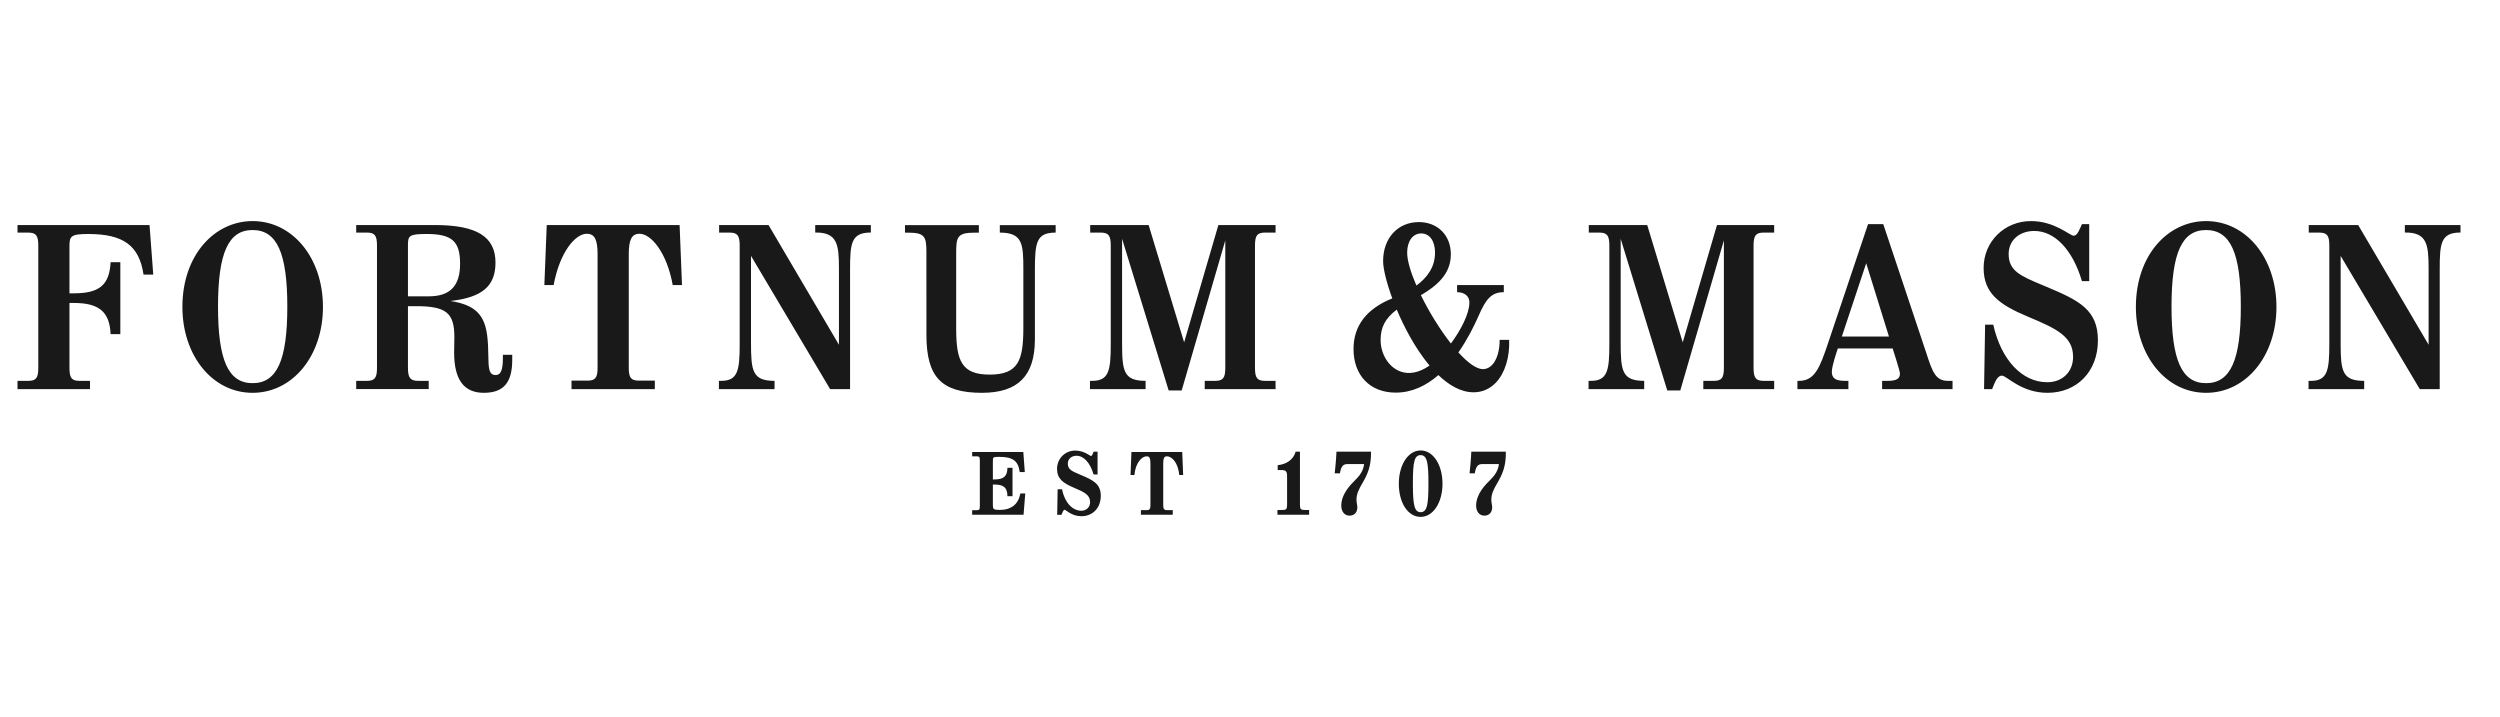 <svg width="150" height="43" viewBox="0 0 150 43" fill="none" xmlns="http://www.w3.org/2000/svg">
<g clip-path="url(#clip0_3460_2729)">
<path fill-rule="evenodd" clip-rule="evenodd" d="M85.24 27.026C85.987 27.026 86.55 27.884 86.55 29.023C86.55 30.158 85.987 31.013 85.24 31.013C84.48 31.013 83.929 30.176 83.929 29.023C83.929 27.884 84.492 27.026 85.24 27.026ZM64.517 27.034C65.046 27.034 65.407 27.362 65.466 27.362C65.522 27.362 65.588 27.166 65.618 27.102H65.854V28.469H65.615C65.411 27.761 65.021 27.346 64.592 27.346C64.285 27.346 64.069 27.539 64.069 27.817C64.069 28.166 64.308 28.267 64.782 28.468L64.883 28.511C65.604 28.817 66.047 29.042 66.047 29.752C66.047 30.471 65.568 30.973 64.883 30.973C64.287 30.973 63.965 30.587 63.873 30.587C63.795 30.587 63.735 30.789 63.688 30.888H63.432L63.458 29.355H63.72C63.877 30.145 64.346 30.644 64.878 30.644C65.189 30.644 65.406 30.43 65.406 30.122C65.406 29.695 65.058 29.526 64.442 29.266C63.782 28.987 63.423 28.724 63.423 28.129C63.423 27.515 63.903 27.034 64.517 27.034ZM90.35 27.1C90.371 27.978 90.126 28.482 89.868 28.931C89.628 29.347 89.479 29.607 89.479 30C89.479 30.129 89.531 30.339 89.531 30.433C89.531 30.745 89.35 30.939 89.059 30.939C88.765 30.939 88.567 30.696 88.567 30.333C88.567 29.863 88.827 29.371 89.341 28.87C89.68 28.538 89.888 28.257 89.935 27.844H88.935C88.684 27.844 88.551 27.978 88.488 28.401H88.174C88.174 28.401 88.268 27.532 88.278 27.1H90.35ZM82.26 27.1C82.281 27.978 82.034 28.482 81.777 28.931C81.538 29.347 81.389 29.607 81.389 30C81.389 30.129 81.441 30.339 81.441 30.433C81.441 30.745 81.26 30.939 80.969 30.939C80.674 30.939 80.476 30.696 80.476 30.333C80.476 29.863 80.737 29.371 81.25 28.87C81.59 28.538 81.797 28.257 81.846 27.844H80.845C80.594 27.844 80.461 27.978 80.398 28.401H80.083C80.083 28.401 80.177 27.532 80.188 27.1H82.26ZM61.399 27.121L61.488 28.322H61.185C61.092 27.634 60.753 27.412 59.948 27.412C59.572 27.412 59.572 27.427 59.572 27.68V28.767H59.671C60.206 28.767 60.441 28.585 60.446 28.07H60.751V29.771H60.446C60.441 29.247 60.208 29.073 59.671 29.073H59.572L59.572 30.312C59.574 30.535 59.595 30.595 59.981 30.595C60.664 30.595 61.109 30.26 61.219 29.607H61.516L61.413 30.886H58.33V30.61H58.609C58.75 30.61 58.79 30.579 58.79 30.369V27.623C58.79 27.414 58.748 27.38 58.609 27.38H58.33V27.121H61.399ZM77.997 27.1V30.276C77.997 30.558 78.041 30.601 78.336 30.601H78.547V30.886H76.647V30.601H76.886C77.181 30.601 77.225 30.558 77.225 30.276V28.611C77.225 28.263 77.167 28.203 76.839 28.203H76.661V27.909C77.139 27.868 77.59 27.617 77.74 27.1H77.997ZM70.934 27.12L70.989 28.499H70.756C70.686 27.765 70.319 27.378 70.015 27.378C69.837 27.378 69.794 27.509 69.794 27.848V30.314C69.794 30.542 69.847 30.608 70.028 30.608H70.366V30.886H68.454V30.608H68.793C68.974 30.608 69.026 30.542 69.026 30.314V27.848C69.026 27.509 68.983 27.378 68.805 27.378C68.502 27.378 68.134 27.765 68.064 28.499H67.831L67.886 27.12H70.934ZM85.24 27.308C84.877 27.308 84.773 27.673 84.773 28.935L84.773 29.057C84.778 30.29 84.857 30.731 85.24 30.731C85.641 30.731 85.706 30.228 85.706 29.023C85.706 27.813 85.641 27.308 85.24 27.308ZM58.732 13.506V13.959H58.477C57.418 13.959 57.371 14.237 57.371 15.202L57.371 19.788C57.383 21.645 57.695 22.476 59.379 22.476C61.108 22.476 61.401 21.611 61.401 19.672L61.401 16.102C61.399 14.622 61.341 13.956 59.989 13.956V13.506H63.34V13.956C62.2 13.956 62.094 14.513 62.094 16.177V20.355C62.094 22.547 61.084 23.569 58.916 23.569C56.487 23.569 55.585 22.626 55.585 20.09L55.584 15.121C55.581 14.221 55.508 13.959 54.492 13.959H54.3V13.506H58.732ZM15.154 13.265C17.561 13.265 19.377 15.479 19.377 18.416C19.377 21.355 17.561 23.569 15.154 23.569C12.734 23.569 10.944 21.323 10.944 18.416C10.944 15.301 12.875 13.265 15.154 13.265ZM26.079 13.502C28.604 13.502 29.729 14.197 29.729 15.755C29.729 17.163 28.94 17.845 27.025 18.06C28.515 18.289 29.106 18.889 29.245 20.252C29.288 20.645 29.293 21.006 29.298 21.323C29.311 22.119 29.334 22.502 29.741 22.502C30.053 22.502 30.174 22.205 30.174 21.44V21.29H30.734V21.594C30.734 22.96 30.209 23.569 29.03 23.569C27.831 23.569 27.248 22.777 27.248 21.148L27.262 20.228C27.262 18.76 26.764 18.37 24.947 18.37C24.947 18.37 24.533 18.369 24.477 18.37V22.081C24.477 22.671 24.622 22.851 25.099 22.851H25.723V23.345H21.372V22.851H22.009C22.482 22.851 22.619 22.679 22.619 22.081V14.726C22.619 14.128 22.482 13.955 22.009 13.955H21.372V13.502H26.079ZM8.972 13.503L9.195 16.478H8.612C8.353 14.729 7.404 14.04 5.287 14.04C4.234 14.04 4.172 14.182 4.168 14.765L4.168 17.599H4.434C5.955 17.599 6.567 17.107 6.636 15.732H7.22V20.046H6.636C6.579 18.71 5.942 18.178 4.434 18.178H4.168V22.083C4.168 22.68 4.305 22.852 4.777 22.852H5.401V23.347H1.05V22.852H1.686C2.16 22.852 2.297 22.68 2.297 22.083V14.726C2.297 14.129 2.16 13.956 1.686 13.956H1.05V13.503H8.972ZM40.776 13.502L40.92 17.104H40.364C40.008 15.133 39.058 14.026 38.374 14.026C37.907 14.026 37.726 14.37 37.726 15.255V22.068C37.726 22.665 37.863 22.838 38.336 22.838H39.29V23.346H34.291V22.838H35.245C35.718 22.838 35.855 22.665 35.855 22.068V15.255C35.855 14.37 35.673 14.026 35.207 14.026C34.523 14.026 33.592 15.106 33.217 17.104H32.661L32.804 13.502H40.776ZM46.112 13.502C46.112 13.502 50.198 20.45 50.337 20.686L50.337 16.087C50.332 14.691 50.252 13.93 48.913 13.952V13.502H52.251V13.952C51.064 13.952 51.004 14.607 51.004 16.174V23.346H49.807C49.807 23.346 45.199 15.588 45.06 15.353V20.535C45.06 22.246 45.133 22.851 46.472 22.851V23.346H43.134V22.851H43.274C44.281 22.851 44.381 22.209 44.381 20.633V14.726C44.381 14.128 44.243 13.956 43.77 13.956H43.147V13.502H46.112ZM112.995 13.446L115.573 21.164C115.959 22.365 116.147 22.852 116.896 22.852H117.152V23.346H112.927V22.852H113.246C113.793 22.852 113.997 22.73 113.997 22.402C113.997 22.266 113.576 20.957 113.56 20.908H110.271C110.217 21.064 109.911 21.952 109.911 22.291C109.911 22.638 110.045 22.852 110.712 22.852H110.904V23.346H107.846V22.852H107.936C108.884 22.852 109.19 22.067 109.692 20.565L112.084 13.446H112.995ZM15.154 13.802C13.701 13.802 13.081 15.178 13.081 18.403C13.081 21.618 13.701 22.99 15.154 22.99C16.616 22.99 17.239 21.618 17.239 18.403C17.239 15.178 16.616 13.802 15.154 13.802ZM111.972 15.794C111.901 16.009 110.543 20.094 110.511 20.19H113.337C113.307 20.095 112.04 16.01 111.972 15.794ZM25.596 14.039C24.511 14.039 24.477 14.152 24.477 14.753V17.78H25.723C27.007 17.78 27.605 17.159 27.605 15.825C27.605 14.473 27.117 14.039 25.596 14.039ZM121.856 13.265C123.292 13.265 124.183 14.143 124.423 14.143C124.658 14.143 124.786 13.718 124.919 13.446H125.353V16.867H124.916C124.355 14.974 123.279 13.858 122.058 13.858C121.152 13.858 120.519 14.426 120.519 15.24C120.519 16.256 121.229 16.553 122.519 17.094L122.798 17.211C124.763 18.035 125.875 18.592 125.875 20.423C125.875 22.276 124.629 23.569 122.847 23.569C121.261 23.569 120.408 22.538 120.112 22.538C119.816 22.538 119.675 22.996 119.527 23.346H119.043L119.107 19.479H119.596C120.068 21.602 121.331 22.934 122.835 22.934C123.748 22.934 124.385 22.309 124.385 21.412C124.385 20.194 123.414 19.728 121.699 19.01C119.96 18.285 119.017 17.602 119.017 16.076C119.017 14.5 120.263 13.265 121.856 13.265ZM132.364 13.265C134.77 13.265 136.587 15.479 136.587 18.416C136.587 21.354 134.77 23.569 132.364 23.569C129.944 23.569 128.153 21.323 128.153 18.416C128.153 15.301 130.084 13.265 132.364 13.265ZM85.129 13.325C86.261 13.325 87.05 14.117 87.05 15.252C87.05 16.237 86.506 16.985 85.253 17.709C85.744 18.714 86.4 19.776 87.055 20.611C87.66 19.791 88.164 18.815 88.164 18.144C88.164 17.759 87.855 17.531 87.426 17.531V17.103H90.229V17.531C89.468 17.531 89.143 17.97 88.713 18.956C88.433 19.594 88.03 20.392 87.504 21.145C88.055 21.753 88.58 22.148 88.975 22.148C89.566 22.148 89.979 21.43 89.979 20.4V20.392H90.549V20.399C90.592 21.439 90.291 22.398 89.745 22.966C89.384 23.34 88.925 23.538 88.416 23.538C87.64 23.538 86.922 23.098 86.303 22.505C85.586 23.129 84.734 23.557 83.745 23.557C82.206 23.557 81.211 22.53 81.211 20.94C81.211 19.548 81.99 18.527 83.53 17.906C83.533 17.904 83.536 17.904 83.538 17.902C83.185 16.946 82.987 16.117 82.987 15.663C82.987 14.286 83.868 13.325 85.129 13.325ZM98.834 13.502C98.834 13.502 100.891 20.303 100.964 20.542C101.033 20.302 103.019 13.502 103.019 13.502H106.45V13.955H105.826C105.352 13.955 105.214 14.128 105.214 14.725V22.082C105.214 22.679 105.352 22.851 105.826 22.851H106.45V23.346H102.199V22.851H102.824C103.296 22.851 103.433 22.679 103.433 22.082V14.425C103.291 14.916 100.817 23.429 100.817 23.429H100.036C100.036 23.429 97.509 15.199 97.255 14.374L97.241 14.327V20.535C97.241 22.245 97.312 22.851 98.652 22.851V23.346H95.314V22.851H95.454C96.46 22.851 96.561 22.209 96.561 20.633V14.725C96.561 14.128 96.423 13.955 95.949 13.955H95.327V13.502H98.834ZM68.918 13.502C68.918 13.502 70.975 20.303 71.048 20.542C71.117 20.302 73.103 13.502 73.103 13.502H76.534V13.955H75.91C75.436 13.955 75.299 14.128 75.299 14.725V22.082C75.299 22.679 75.436 22.851 75.91 22.851H76.534V23.346H72.284V22.851H72.908C73.38 22.851 73.517 22.679 73.517 22.082V14.425C73.376 14.916 70.901 23.429 70.901 23.429H70.12C70.12 23.429 67.468 14.793 67.325 14.327L67.325 20.645C67.329 22.271 67.425 22.851 68.736 22.851V23.346H65.398V22.851H65.538C66.544 22.851 66.645 22.209 66.645 20.633V14.725C66.645 14.128 66.507 13.955 66.034 13.955H65.411V13.502H68.918ZM141.491 13.503C141.491 13.503 145.577 20.451 145.717 20.686L145.716 16.088C145.712 14.692 145.631 13.931 144.291 13.952V13.503H147.63V13.952C146.442 13.952 146.383 14.608 146.383 16.175V23.347H145.186C145.186 23.347 140.578 15.588 140.439 15.354L140.439 20.646C140.443 22.272 140.541 22.852 141.851 22.852V23.347H138.513V22.852H138.653C139.658 22.852 139.759 22.21 139.759 20.634V14.726C139.759 14.129 139.623 13.956 139.149 13.956H138.525V13.503H141.491ZM132.364 13.802C130.91 13.802 130.291 15.178 130.291 18.403C130.291 21.618 130.91 22.99 132.364 22.99C133.825 22.99 134.449 21.618 134.449 18.403C134.449 15.178 133.825 13.802 132.364 13.802ZM83.806 18.577C83.101 19.113 82.837 19.649 82.837 20.4C82.837 21.245 83.317 22.019 84.006 22.282C84.547 22.487 85.155 22.364 85.772 21.933C85.284 21.35 84.883 20.71 84.601 20.208C84.299 19.669 84.031 19.113 83.806 18.577ZM85.272 14.006C84.769 14.006 84.43 14.468 84.43 15.157C84.43 15.64 84.645 16.349 84.985 17.133C85.612 16.672 86.102 16.042 86.102 15.157C86.102 14.458 85.777 14.006 85.272 14.006Z" fill="#191919"/>
</g>
<defs>
<clipPath id="clip0_3460_2729">
<rect width="147" height="18" fill="white" transform="translate(1 13)"/>
</clipPath>
</defs>
</svg>
